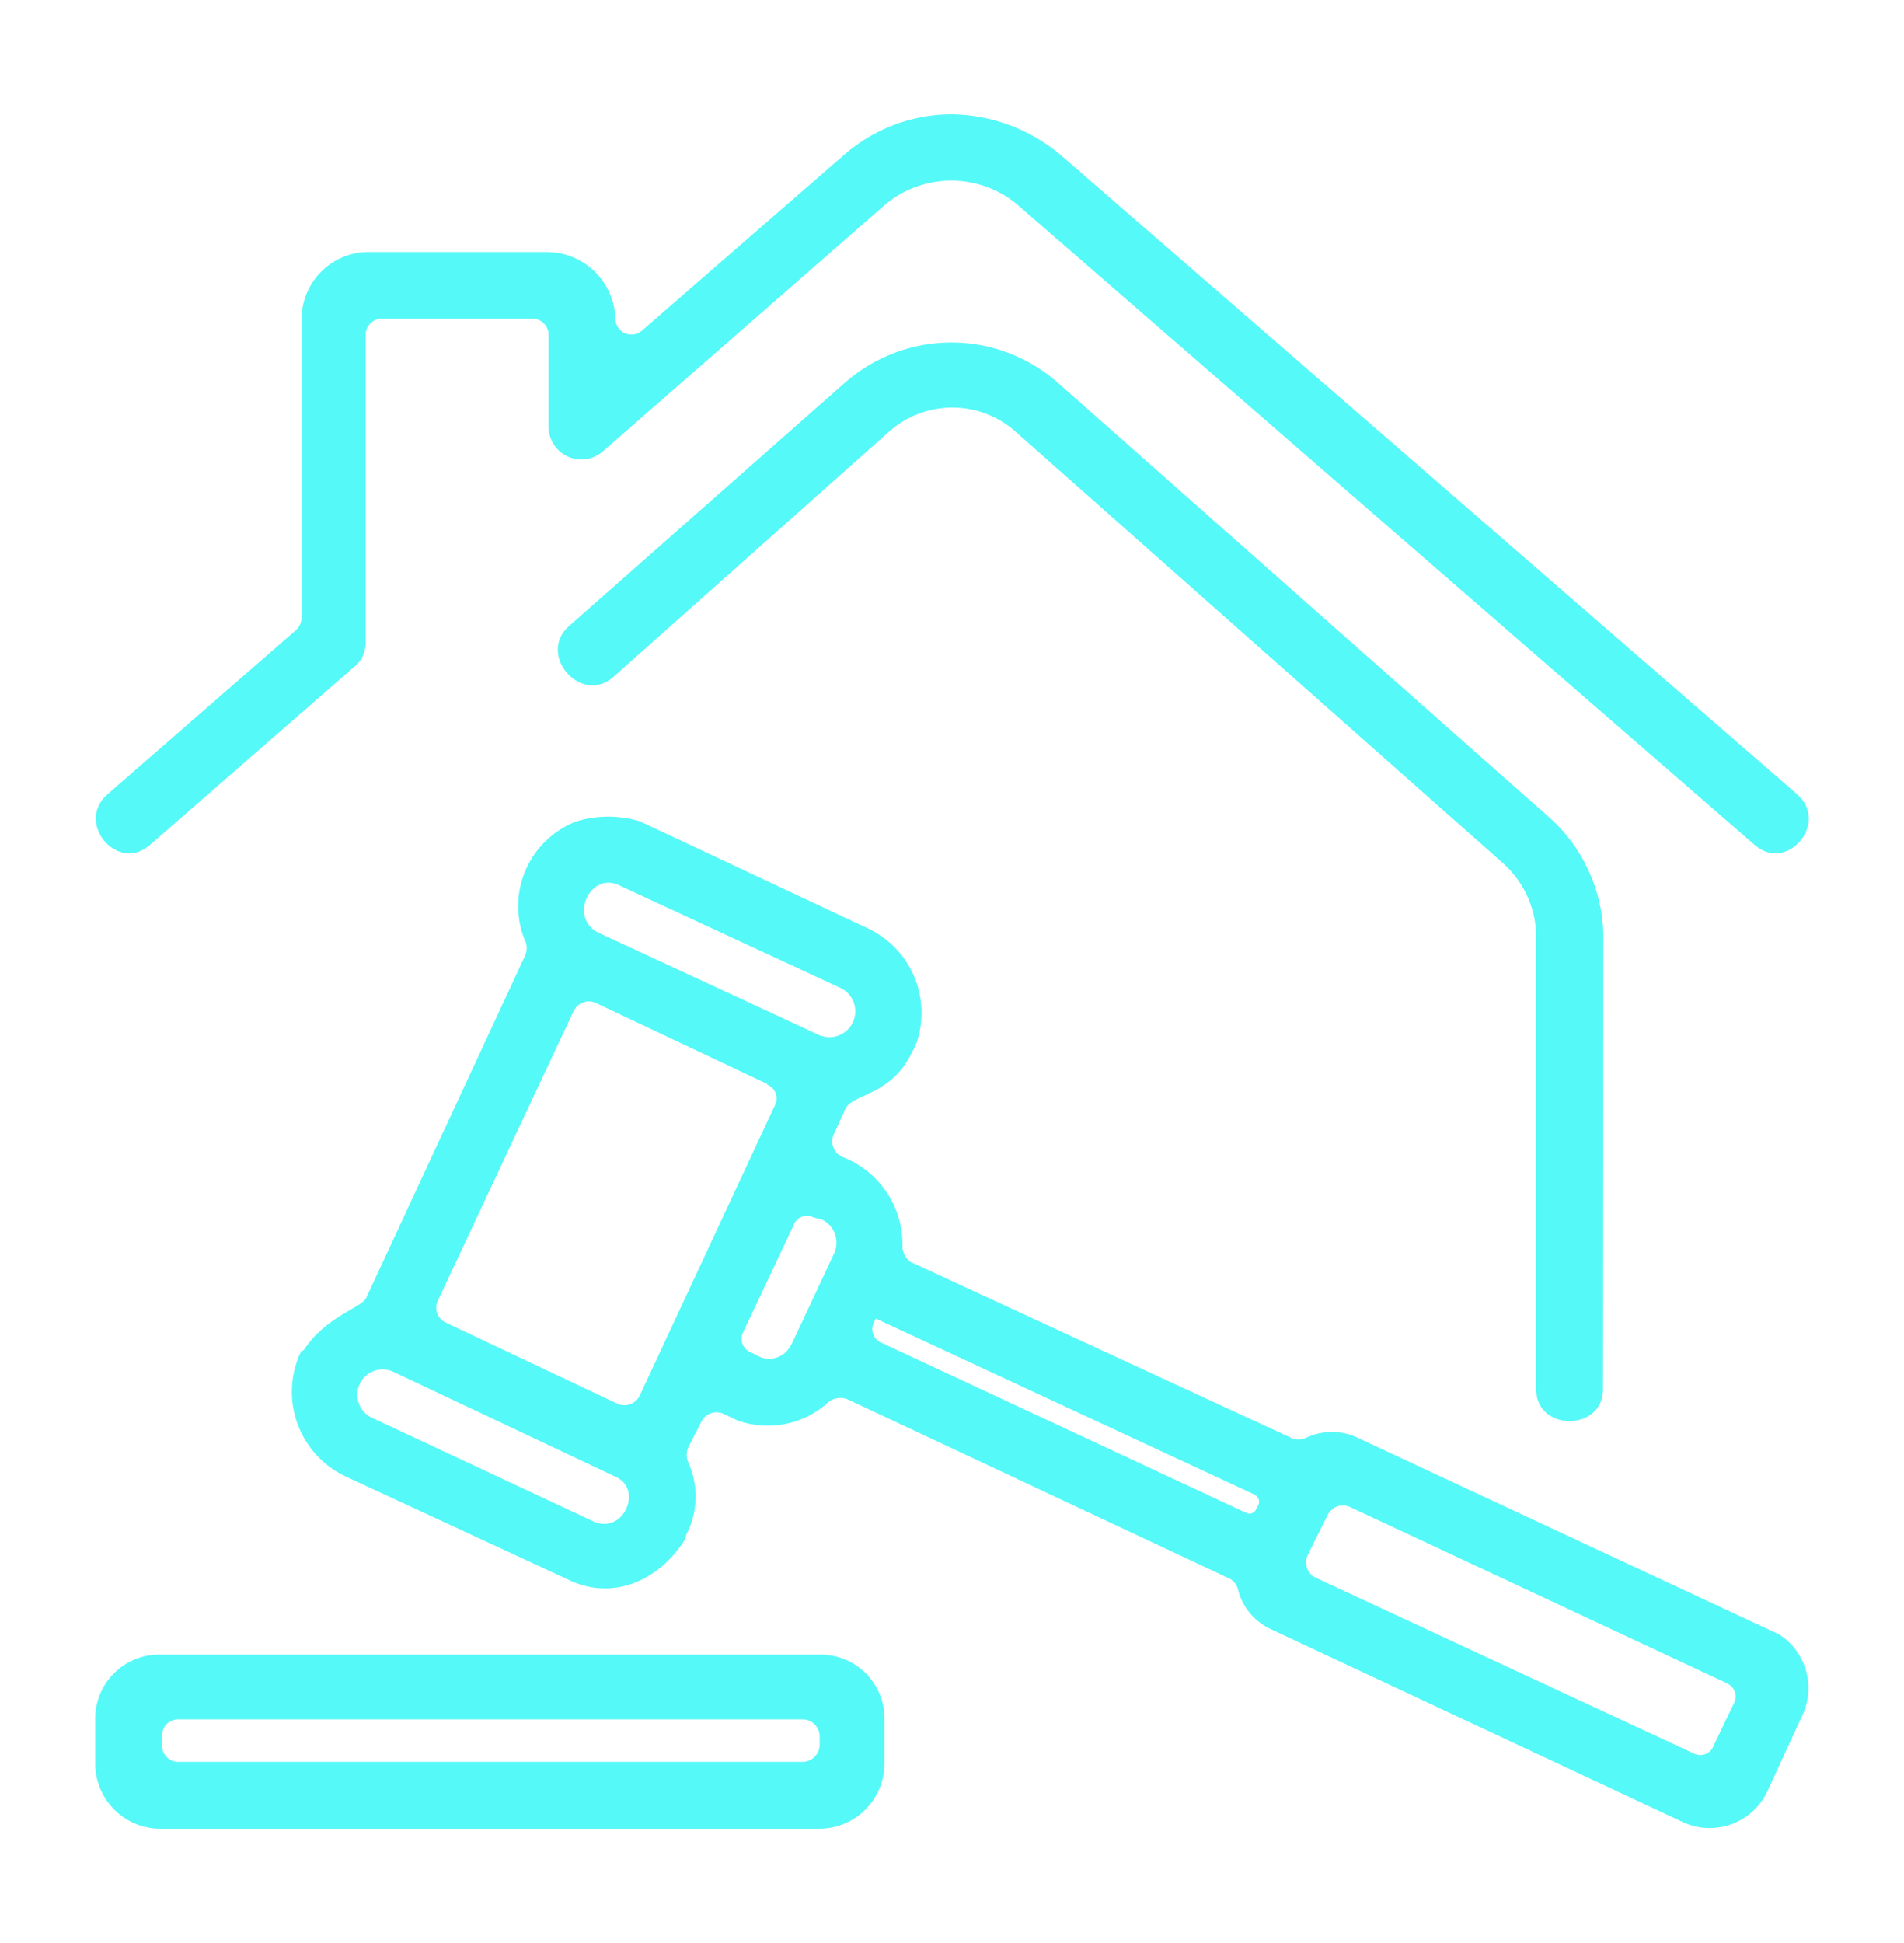 <svg width="50" height="51" viewBox="0 0 50 51" fill="none" xmlns="http://www.w3.org/2000/svg">
<path d="M15.68 24.465L21.525 27.175C21.686 27.24 21.865 27.241 22.026 27.179C22.188 27.116 22.32 26.994 22.394 26.838C22.469 26.681 22.481 26.503 22.428 26.338C22.375 26.173 22.262 26.034 22.11 25.95L16.265 23.24C15.52 22.87 14.935 24.04 15.68 24.465ZM42.095 36.465C42.095 37.58 40.34 37.58 40.34 36.465V24.675C40.351 24.3 40.28 23.927 40.134 23.582C39.987 23.237 39.767 22.927 39.49 22.675L26.68 11.34C26.221 10.927 25.625 10.698 25.008 10.698C24.39 10.698 23.794 10.927 23.335 11.34L16.105 17.77C15.255 18.515 14.105 17.185 14.935 16.44L22.165 10.065C22.94 9.372 23.943 8.988 24.983 8.988C26.022 8.988 27.025 9.372 27.8 10.065L40.605 21.385C41.081 21.79 41.462 22.294 41.721 22.863C41.981 23.431 42.112 24.05 42.105 24.675L42.095 36.465ZM47.195 20.85C48.045 21.595 46.93 22.925 46.08 22.18L26.68 5.34C26.198 4.952 25.599 4.74 24.98 4.74C24.362 4.74 23.762 4.952 23.28 5.34L15.84 11.84C15.716 11.951 15.563 12.024 15.399 12.05C15.235 12.076 15.067 12.054 14.915 11.986C14.763 11.918 14.634 11.808 14.544 11.668C14.453 11.529 14.405 11.366 14.405 11.2V8.79C14.406 8.734 14.395 8.678 14.374 8.627C14.353 8.575 14.322 8.528 14.282 8.488C14.242 8.448 14.195 8.417 14.143 8.396C14.092 8.375 14.036 8.364 13.98 8.365H10.1C10.039 8.356 9.976 8.36 9.916 8.377C9.856 8.394 9.801 8.423 9.753 8.464C9.706 8.504 9.668 8.554 9.641 8.61C9.615 8.667 9.601 8.728 9.6 8.79V16.815C9.611 16.945 9.589 17.075 9.538 17.194C9.486 17.314 9.407 17.419 9.305 17.5L3.935 22.18C3.085 22.925 1.97 21.595 2.82 20.85L7.76 16.55C7.807 16.51 7.845 16.461 7.873 16.406C7.9 16.351 7.916 16.291 7.92 16.23V8.365C7.922 7.91 8.101 7.474 8.418 7.148C8.735 6.821 9.166 6.63 9.62 6.615H14.405C14.866 6.628 15.304 6.816 15.63 7.141C15.957 7.467 16.146 7.904 16.16 8.365C16.16 8.445 16.183 8.523 16.227 8.59C16.27 8.657 16.331 8.711 16.403 8.744C16.476 8.778 16.556 8.79 16.635 8.78C16.715 8.769 16.789 8.736 16.85 8.685L22.165 4.065C22.95 3.378 23.957 2.999 25 3C26.044 3.017 27.051 3.393 27.85 4.065L47.195 20.85ZM4.2 43.43H21.525C21.749 43.427 21.972 43.468 22.18 43.553C22.387 43.637 22.576 43.762 22.735 43.92C22.893 44.079 23.018 44.268 23.103 44.475C23.187 44.683 23.229 44.906 23.225 45.13V46.3C23.223 46.75 23.043 47.181 22.724 47.499C22.406 47.817 21.975 47.997 21.525 48H4.2C3.75 47.997 3.319 47.817 3.001 47.499C2.683 47.181 2.503 46.75 2.5 46.3V45.13C2.497 44.906 2.54 44.684 2.624 44.476C2.709 44.269 2.834 44.08 2.992 43.922C3.15 43.764 3.339 43.638 3.546 43.554C3.754 43.469 3.976 43.427 4.2 43.43ZM21.1 45.13H4.68C4.624 45.129 4.569 45.14 4.517 45.161C4.465 45.182 4.418 45.213 4.378 45.253C4.339 45.293 4.307 45.34 4.286 45.392C4.265 45.443 4.254 45.499 4.255 45.555V45.82C4.254 45.876 4.265 45.932 4.286 45.983C4.307 46.035 4.339 46.082 4.378 46.122C4.418 46.162 4.465 46.193 4.517 46.214C4.569 46.235 4.624 46.246 4.68 46.245H21.1C21.21 46.238 21.315 46.191 21.393 46.113C21.471 46.034 21.518 45.93 21.525 45.82V45.555C21.518 45.445 21.471 45.341 21.393 45.262C21.315 45.184 21.21 45.137 21.1 45.13ZM35.665 37.745L46.72 42.9C47.054 43.114 47.301 43.44 47.417 43.819C47.533 44.198 47.511 44.606 47.355 44.97L46.4 47.045C46.21 47.433 45.876 47.733 45.47 47.881C45.064 48.029 44.616 48.015 44.22 47.84L33.325 42.74C33.117 42.636 32.935 42.487 32.793 42.303C32.65 42.12 32.55 41.907 32.5 41.68C32.478 41.619 32.443 41.563 32.397 41.516C32.351 41.47 32.296 41.433 32.235 41.41L22.27 36.735C22.189 36.699 22.101 36.685 22.013 36.695C21.925 36.705 21.841 36.737 21.77 36.79C21.455 37.083 21.066 37.285 20.645 37.373C20.224 37.461 19.786 37.432 19.38 37.29L19 37.11C18.895 37.062 18.774 37.057 18.665 37.096C18.556 37.135 18.466 37.216 18.415 37.32L18.07 38C18.021 38.12 18.021 38.255 18.07 38.375C18.208 38.676 18.275 39.005 18.267 39.336C18.258 39.667 18.174 39.992 18.02 40.285C18.011 40.341 17.992 40.395 17.965 40.445C17.275 41.51 16.05 42.04 14.885 41.445L9.035 38.735C8.469 38.456 8.031 37.969 7.814 37.376C7.597 36.783 7.617 36.129 7.87 35.55C7.87 35.55 7.92 35.44 7.975 35.44C8.56 34.54 9.515 34.325 9.62 34.06L13.765 25.135C13.809 25.059 13.832 24.973 13.832 24.885C13.832 24.797 13.809 24.711 13.765 24.635C13.653 24.342 13.599 24.029 13.608 23.716C13.617 23.402 13.688 23.093 13.817 22.807C13.945 22.52 14.13 22.262 14.358 22.048C14.587 21.833 14.856 21.665 15.15 21.555C15.687 21.395 16.258 21.395 16.795 21.555L22.795 24.37C23.339 24.627 23.769 25.074 24.004 25.627C24.239 26.18 24.263 26.801 24.07 27.37C24.02 27.425 24.02 27.53 23.965 27.585C23.435 28.75 22.425 28.7 22.21 29.085L21.895 29.775C21.847 29.881 21.842 30.001 21.881 30.11C21.92 30.22 22.001 30.309 22.105 30.36C22.579 30.539 22.987 30.859 23.272 31.278C23.558 31.697 23.707 32.193 23.7 32.7C23.698 32.783 23.716 32.865 23.754 32.94C23.791 33.014 23.847 33.078 23.915 33.125L33.915 37.745C33.973 37.772 34.036 37.786 34.1 37.786C34.164 37.786 34.227 37.772 34.285 37.745C34.501 37.641 34.738 37.587 34.978 37.587C35.217 37.587 35.454 37.641 35.67 37.745H35.665ZM45.335 44.175L35.45 39.555C35.344 39.507 35.224 39.502 35.115 39.541C35.006 39.58 34.916 39.661 34.865 39.765L34.335 40.83C34.288 40.935 34.284 41.054 34.323 41.162C34.362 41.27 34.442 41.359 34.545 41.41L44.5 46.035C44.547 46.056 44.597 46.067 44.648 46.067C44.7 46.068 44.75 46.057 44.797 46.037C44.844 46.017 44.886 45.987 44.921 45.95C44.956 45.912 44.983 45.868 45 45.82L45.535 44.705C45.56 44.657 45.575 44.604 45.577 44.549C45.58 44.495 45.571 44.441 45.55 44.39C45.53 44.34 45.499 44.294 45.459 44.257C45.419 44.22 45.372 44.192 45.32 44.175H45.335ZM32.955 39.235L23 34.61L22.945 34.72C22.922 34.769 22.909 34.821 22.907 34.875C22.905 34.929 22.914 34.983 22.935 35.033C22.955 35.083 22.985 35.128 23.024 35.165C23.063 35.203 23.109 35.232 23.16 35.25L32.725 39.71C32.749 39.722 32.776 39.729 32.802 39.73C32.829 39.732 32.856 39.727 32.881 39.717C32.906 39.707 32.929 39.692 32.948 39.673C32.967 39.654 32.981 39.63 32.99 39.605L33.045 39.5C33.057 39.476 33.063 39.45 33.064 39.423C33.065 39.396 33.06 39.37 33.05 39.345C33.04 39.32 33.026 39.297 33.007 39.278C32.988 39.26 32.965 39.245 32.94 39.235H32.955ZM20.78 35.3L21.9 32.91C21.939 32.83 21.962 32.743 21.966 32.654C21.971 32.566 21.958 32.477 21.929 32.393C21.899 32.309 21.853 32.232 21.793 32.166C21.733 32.101 21.661 32.047 21.58 32.01L21.365 31.955C21.317 31.93 21.264 31.915 21.209 31.913C21.155 31.91 21.101 31.919 21.05 31.94C21 31.96 20.954 31.991 20.917 32.031C20.88 32.071 20.852 32.118 20.835 32.17L19.5 35C19.482 35.047 19.473 35.098 19.474 35.148C19.475 35.199 19.486 35.249 19.506 35.296C19.526 35.342 19.556 35.384 19.593 35.419C19.629 35.454 19.673 35.482 19.72 35.5L19.93 35.605C20.007 35.641 20.09 35.661 20.174 35.664C20.259 35.667 20.343 35.654 20.422 35.624C20.502 35.594 20.574 35.549 20.636 35.491C20.697 35.432 20.746 35.362 20.78 35.285V35.3ZM10.315 36C10.235 35.965 10.149 35.946 10.061 35.944C9.974 35.942 9.887 35.958 9.805 35.989C9.724 36.021 9.65 36.069 9.586 36.129C9.523 36.19 9.473 36.262 9.438 36.343C9.402 36.423 9.383 36.509 9.382 36.596C9.38 36.684 9.395 36.771 9.427 36.852C9.491 37.017 9.618 37.149 9.78 37.22L15.575 39.93C16.37 40.3 16.905 39.08 16.16 38.76L10.315 36ZM20.145 28.45L15.645 26.325C15.54 26.277 15.421 26.272 15.312 26.311C15.204 26.351 15.115 26.431 15.065 26.535L11.5 34.135C11.474 34.187 11.459 34.244 11.456 34.303C11.453 34.361 11.462 34.419 11.482 34.474C11.502 34.528 11.533 34.578 11.573 34.621C11.613 34.663 11.662 34.697 11.715 34.72L16.215 36.845C16.321 36.893 16.442 36.897 16.552 36.857C16.661 36.817 16.75 36.735 16.8 36.63L20.355 29C20.379 28.952 20.392 28.899 20.394 28.846C20.396 28.792 20.387 28.738 20.367 28.689C20.348 28.639 20.318 28.593 20.279 28.556C20.241 28.518 20.195 28.489 20.145 28.47V28.45Z" fill="#55F9F8"/>
</svg>
